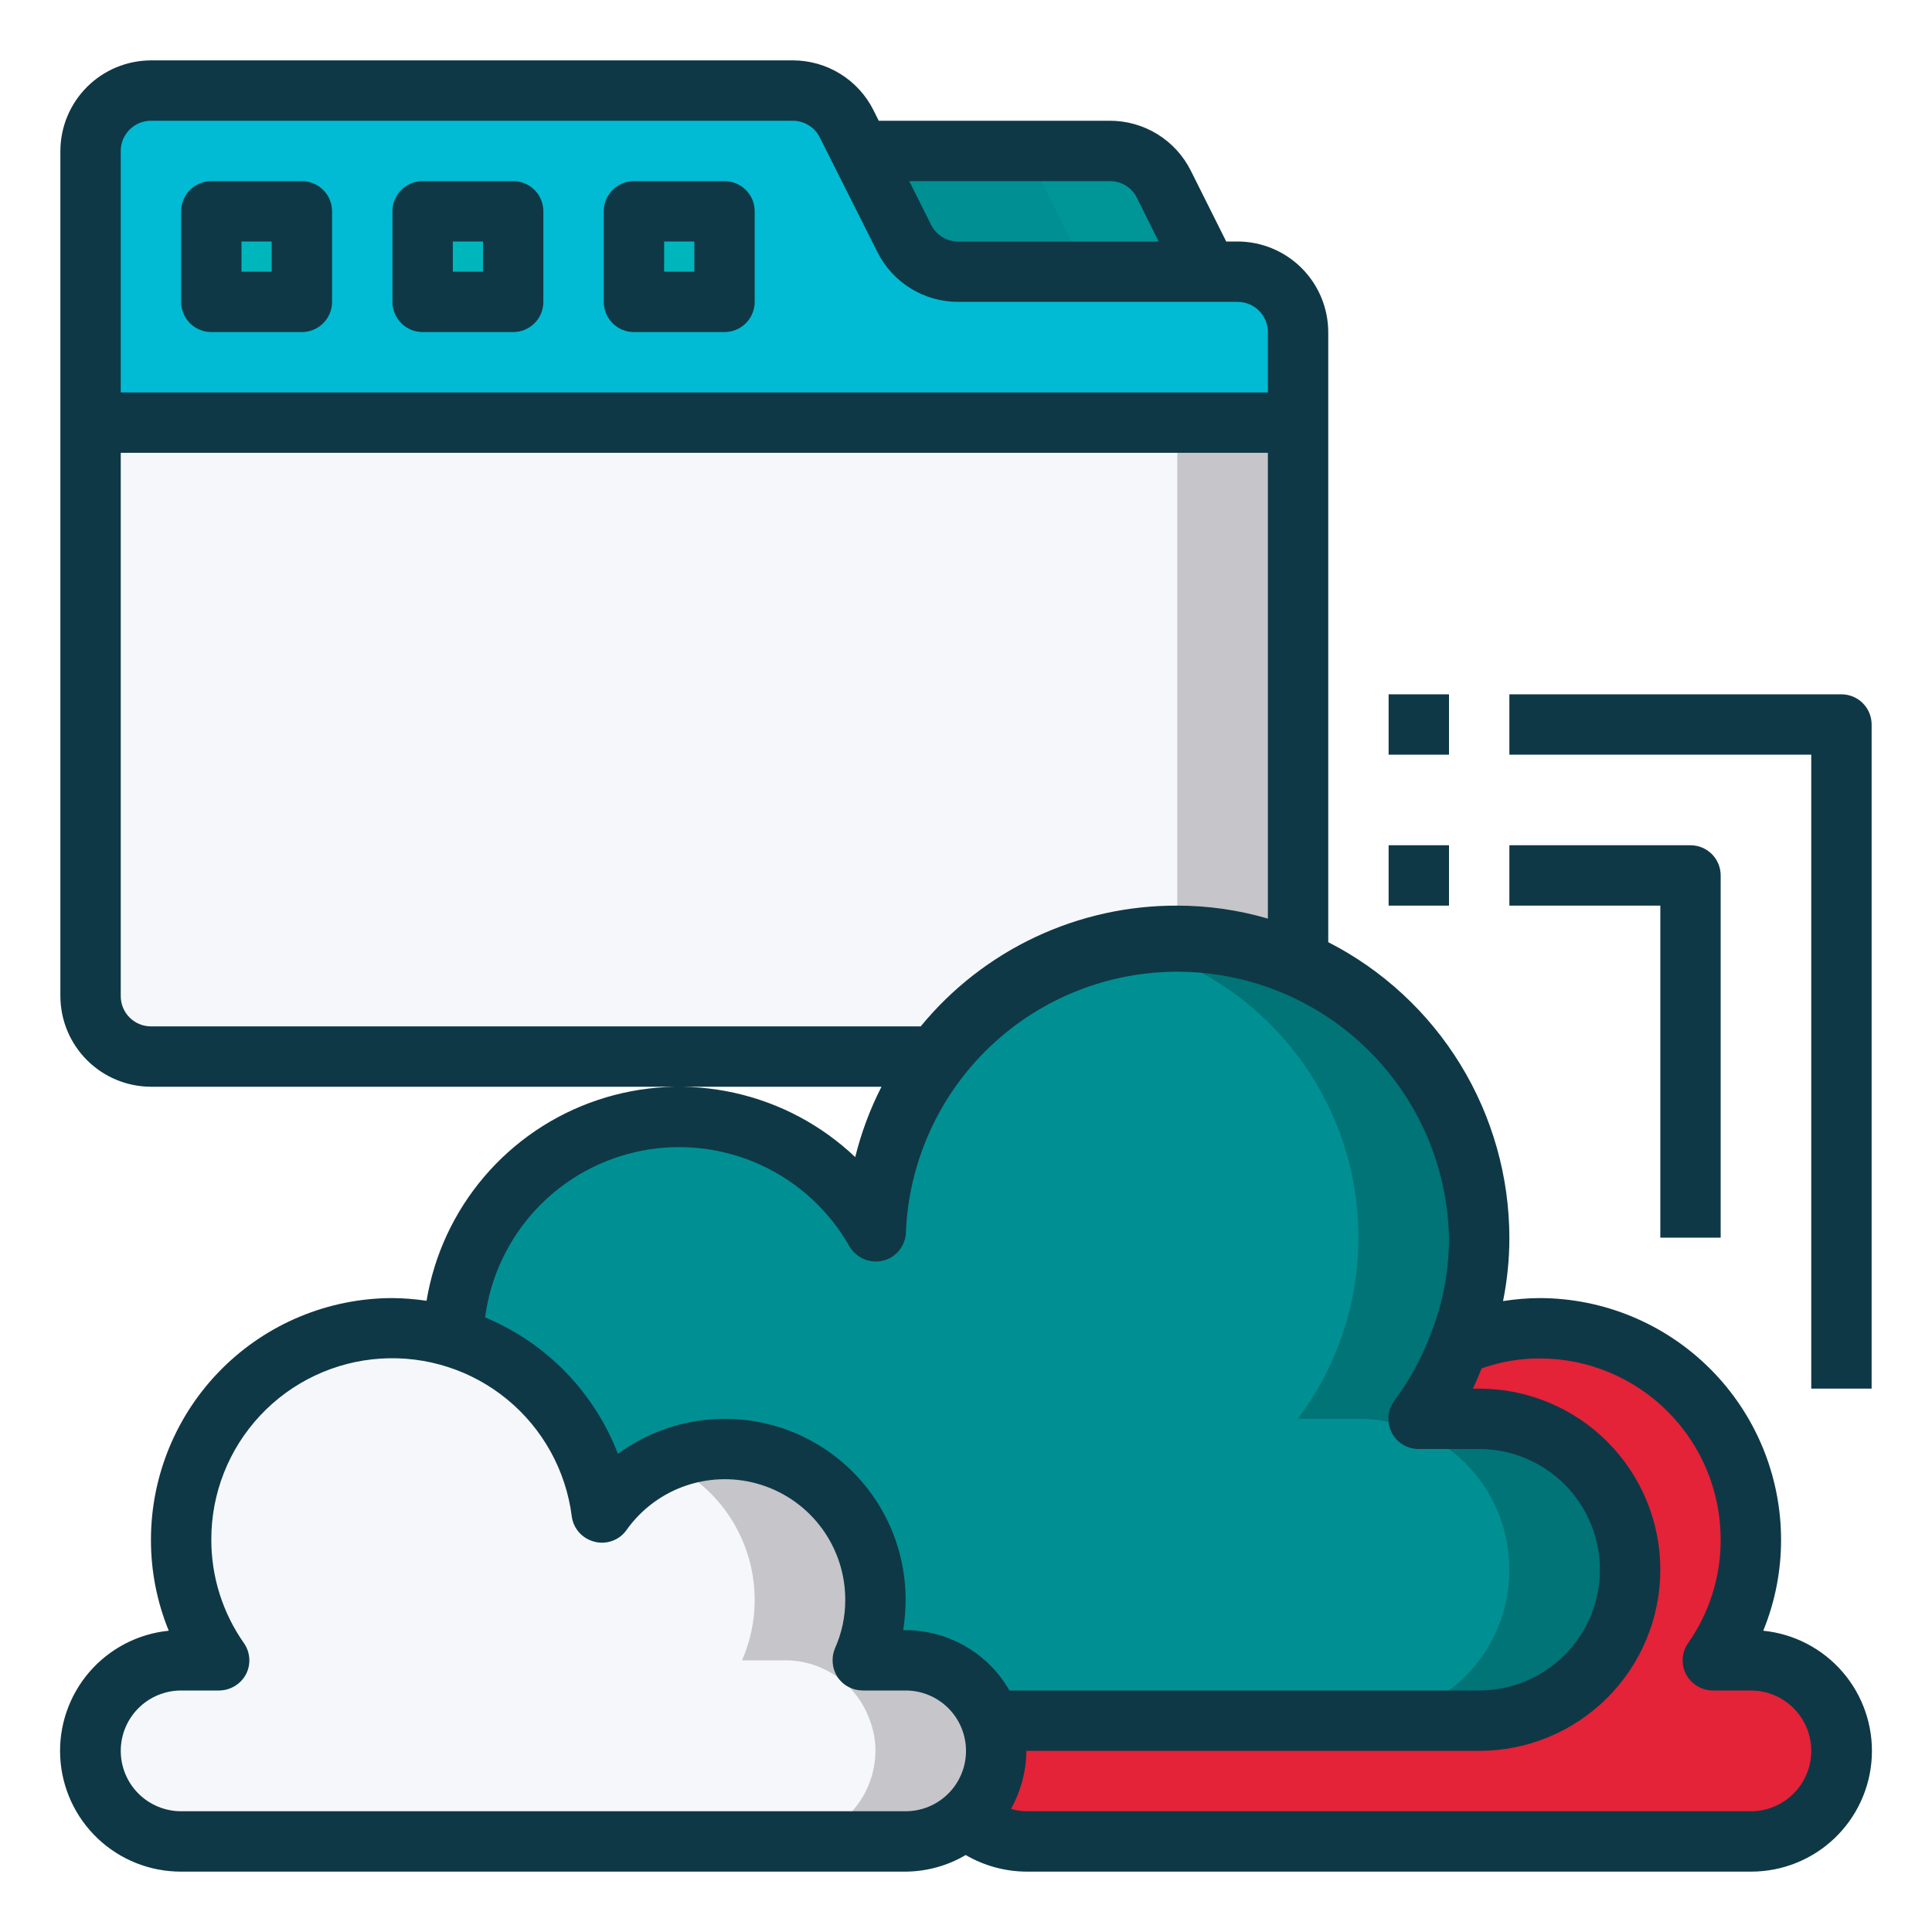 <svg width="100" height="100" viewBox="0 0 100 100" fill="none" xmlns="http://www.w3.org/2000/svg">
<path d="M67.188 21.875V53.042C67.188 53.46 67.104 53.873 66.942 54.258C66.78 54.642 66.542 54.99 66.243 55.282C65.944 55.573 65.59 55.801 65.201 55.953C64.812 56.106 64.397 56.178 63.98 56.167L7.812 54.688C6.984 54.685 6.191 54.355 5.606 53.77C5.02 53.184 4.69 52.391 4.688 51.562V21.875H67.188Z" fill="#F5F7FA"/>
<path d="M67.188 21.875V53.047C67.188 53.464 67.104 53.877 66.942 54.261C66.781 54.645 66.543 54.993 66.245 55.285C65.946 55.576 65.593 55.804 65.204 55.957C64.816 56.109 64.401 56.182 63.984 56.172L58.734 56.031C59.372 55.834 59.93 55.438 60.327 54.901C60.723 54.364 60.937 53.714 60.938 53.047V21.875H67.188Z" fill="#C6C5CA"/>
<path d="M90.625 85.937C91.868 85.937 93.061 86.431 93.94 87.31C94.819 88.189 95.312 89.382 95.312 90.625C95.312 91.868 94.819 93.06 93.94 93.939C93.061 94.819 91.868 95.312 90.625 95.312H53.125C51.97 95.315 50.855 94.886 50 94.109C50.495 93.675 50.891 93.138 51.16 92.537C51.43 91.936 51.567 91.284 51.562 90.625C51.566 90.091 51.471 89.561 51.281 89.062H76.562C78.635 89.062 80.622 88.239 82.087 86.774C83.552 85.309 84.375 83.322 84.375 81.25C84.375 79.178 83.552 77.191 82.087 75.726C80.622 74.26 78.635 73.437 76.562 73.437H73.422C74.306 72.258 75.016 70.959 75.531 69.578C77.715 68.678 80.132 68.51 82.419 69.098C84.707 69.687 86.742 71.001 88.22 72.843C89.698 74.685 90.539 76.957 90.618 79.317C90.697 81.678 90.008 84.001 88.656 85.937H90.625Z" fill="#E42238"/>
<path d="M95.312 90.625C95.312 91.868 94.819 93.06 93.939 93.939C93.06 94.819 91.868 95.312 90.625 95.312H84.375C85.618 95.312 86.81 94.819 87.689 93.939C88.569 93.06 89.062 91.868 89.062 90.625C89.062 89.382 88.569 88.189 87.689 87.31C86.81 86.431 85.618 85.938 84.375 85.938H82.812C83.833 84.588 84.382 82.941 84.375 81.25C84.375 81.031 84.359 80.812 84.344 80.594C84.359 80.297 84.375 80 84.375 79.688C84.376 77.334 83.619 75.042 82.214 73.153C80.809 71.264 78.833 69.879 76.578 69.203C77.587 68.901 78.634 68.748 79.687 68.75C81.685 68.751 83.645 69.3 85.353 70.336C87.061 71.372 88.453 72.856 89.377 74.627C90.301 76.399 90.723 78.389 90.596 80.383C90.469 82.377 89.798 84.298 88.656 85.938H90.625C91.868 85.938 93.06 86.431 93.939 87.31C94.819 88.189 95.312 89.382 95.312 90.625Z" fill="#E42238"/>
<path d="M84.375 81.25C84.375 83.322 83.552 85.309 82.087 86.774C80.622 88.239 78.635 89.062 76.562 89.062H23.438C21.366 89.062 19.378 88.239 17.913 86.774C16.448 85.309 15.625 83.322 15.625 81.25C15.625 79.178 16.448 77.191 17.913 75.726C19.378 74.261 21.366 73.438 23.438 73.438H25C24.562 72.219 23.438 70.906 23.438 69.531C23.436 66.946 24.29 64.433 25.866 62.384C27.442 60.335 29.652 58.865 32.151 58.203C34.65 57.542 37.297 57.725 39.681 58.726C42.065 59.726 44.05 61.487 45.328 63.734C45.374 61.269 46.002 58.85 47.162 56.674C48.322 54.498 49.98 52.628 52.002 51.216C54.023 49.804 56.349 48.89 58.791 48.55C61.233 48.209 63.721 48.451 66.051 49.256C68.382 50.061 70.489 51.406 72.2 53.181C73.911 54.956 75.178 57.111 75.897 59.469C76.615 61.828 76.766 64.323 76.336 66.75C75.906 69.178 74.907 71.47 73.422 73.438H76.562C78.635 73.438 80.622 74.261 82.087 75.726C83.552 77.191 84.375 79.178 84.375 81.25Z" fill="#009093"/>
<path d="M84.375 81.25C84.375 83.322 83.552 85.309 82.087 86.774C80.622 88.24 78.634 89.063 76.562 89.063H70.312C72.384 89.063 74.372 88.24 75.837 86.774C77.302 85.309 78.125 83.322 78.125 81.25C78.125 79.178 77.302 77.191 75.837 75.726C74.372 74.261 72.384 73.438 70.312 73.438H67.172C68.757 71.333 69.783 68.861 70.156 66.252C70.528 63.644 70.234 60.984 69.302 58.52C68.369 56.055 66.828 53.867 64.822 52.159C62.815 50.451 60.41 49.278 57.828 48.75C60.934 48.116 64.159 48.442 67.074 49.685C69.99 50.928 72.458 53.029 74.151 55.708C75.844 58.388 76.68 61.52 76.55 64.687C76.42 67.854 75.329 70.906 73.422 73.438H76.562C78.634 73.438 80.622 74.261 82.087 75.726C83.552 77.191 84.375 79.178 84.375 81.25Z" fill="#007476"/>
<path d="M67.188 17.188V21.875H4.688V7.812C4.69 6.984 5.02 6.191 5.606 5.606C6.191 5.02 6.984 4.69 7.812 4.688H41.031C41.613 4.688 42.182 4.85 42.676 5.157C43.171 5.463 43.569 5.901 43.828 6.422L44.531 7.812L46.797 12.328C47.056 12.849 47.454 13.287 47.949 13.593C48.443 13.9 49.012 14.062 49.594 14.062H64.062C64.891 14.065 65.684 14.395 66.269 14.98C66.855 15.566 67.185 16.36 67.188 17.188Z" fill="#00BBD3"/>
<path d="M64.062 14.062H57.812C58.641 14.065 59.434 14.395 60.02 14.98C60.605 15.566 60.935 16.36 60.938 17.188V21.875H67.188V17.188C67.185 16.36 66.855 15.566 66.269 14.98C65.684 14.395 64.891 14.065 64.062 14.062Z" fill="#00BBD3"/>
<path d="M60.234 9.547L62.5 14.062H49.594C49.012 14.062 48.443 13.9 47.949 13.593C47.454 13.287 47.056 12.849 46.797 12.328L44.531 7.812H57.438C58.019 7.813 58.589 7.975 59.083 8.282C59.577 8.588 59.976 9.026 60.234 9.547Z" fill="#009093"/>
<path d="M62.5 14.062H56.25L53.984 9.547C53.726 9.026 53.327 8.588 52.833 8.282C52.339 7.975 51.769 7.813 51.188 7.812H57.438C58.019 7.813 58.589 7.975 59.083 8.282C59.577 8.588 59.976 9.026 60.234 9.547L62.5 14.062Z" fill="#009698"/>
<path d="M51.281 89.062C51.471 89.562 51.566 90.091 51.562 90.625C51.558 91.867 51.063 93.056 50.185 93.935C49.306 94.813 48.117 95.308 46.875 95.312H9.375C8.132 95.312 6.94 94.819 6.06 93.94C5.181 93.061 4.688 91.868 4.688 90.625C4.688 89.382 5.181 88.189 6.06 87.31C6.94 86.431 8.132 85.938 9.375 85.938H11.344C10.202 84.298 9.531 82.377 9.404 80.383C9.277 78.389 9.699 76.399 10.623 74.628C11.547 72.856 12.939 71.372 14.647 70.336C16.355 69.3 18.315 68.751 20.312 68.75C21.377 68.745 22.436 68.903 23.453 69.219C25.475 69.824 27.279 71.002 28.646 72.61C30.013 74.218 30.885 76.188 31.156 78.281C32.276 76.71 33.939 75.609 35.823 75.192C37.707 74.775 39.679 75.071 41.358 76.023C43.037 76.975 44.303 78.515 44.912 80.347C45.521 82.178 45.43 84.17 44.656 85.938H46.875C47.844 85.933 48.79 86.232 49.58 86.792C50.37 87.353 50.965 88.147 51.281 89.062Z" fill="#F5F7FA"/>
<path d="M51.562 90.625C51.558 91.867 51.063 93.056 50.184 93.935C49.306 94.813 48.117 95.308 46.875 95.312H40.625C41.867 95.308 43.056 94.813 43.934 93.935C44.813 93.056 45.308 91.867 45.312 90.625C45.316 90.091 45.22 89.562 45.031 89.062C44.715 88.147 44.12 87.353 43.33 86.792C42.54 86.232 41.594 85.933 40.625 85.938H38.406C38.84 84.953 39.064 83.888 39.062 82.812C39.063 81.295 38.621 79.81 37.792 78.539C36.962 77.268 35.78 76.266 34.391 75.656C35.37 75.222 36.429 74.999 37.5 75C39.572 75 41.559 75.823 43.024 77.288C44.489 78.753 45.312 80.74 45.312 82.812C45.314 83.888 45.09 84.953 44.656 85.938H46.875C47.844 85.933 48.79 86.232 49.58 86.792C50.37 87.353 50.965 88.147 51.281 89.062C51.47 89.562 51.566 90.091 51.562 90.625Z" fill="#C6C5CA"/>
<path d="M32.812 10.938H37.5V15.625H32.812V10.938Z" fill="#00B6BD"/>
<path d="M21.875 10.938H26.562V15.625H21.875V10.938Z" fill="#00B6BD"/>
<path d="M10.938 10.938H15.625V15.625H10.938V10.938Z" fill="#00B6BD"/>
<path d="M91.266 84.406C91.878 82.909 92.191 81.305 92.188 79.688C92.183 76.374 90.865 73.197 88.521 70.854C86.178 68.51 83.001 67.192 79.688 67.188C79.054 67.192 78.422 67.245 77.797 67.344C78.016 66.264 78.126 65.165 78.125 64.062C78.12 60.897 77.243 57.794 75.589 55.096C73.935 52.397 71.568 50.207 68.75 48.766V17.188C68.746 15.945 68.251 14.755 67.373 13.877C66.495 12.999 65.305 12.504 64.062 12.5H63.469L61.641 8.844C61.252 8.062 60.652 7.405 59.91 6.947C59.167 6.488 58.31 6.247 57.438 6.25H45.484L45.219 5.719C44.832 4.939 44.235 4.283 43.495 3.825C42.755 3.366 41.902 3.124 41.031 3.125H7.813C6.57 3.129 5.38 3.624 4.502 4.502C3.624 5.38 3.129 6.57 3.125 7.812V51.562C3.129 52.805 3.624 53.995 4.502 54.873C5.38 55.751 6.57 56.246 7.813 56.25H45.625C45.034 57.407 44.578 58.629 44.266 59.891C42.521 58.234 40.359 57.084 38.01 56.564C35.662 56.043 33.216 56.172 30.935 56.937C28.654 57.701 26.625 59.073 25.065 60.903C23.504 62.734 22.472 64.955 22.078 67.328C21.494 67.241 20.904 67.194 20.312 67.188C16.999 67.192 13.822 68.51 11.479 70.854C9.136 73.197 7.817 76.374 7.813 79.688C7.809 81.305 8.122 82.909 8.734 84.406C7.137 84.567 5.663 85.335 4.618 86.552C3.572 87.77 3.034 89.343 3.117 90.946C3.199 92.549 3.895 94.058 5.06 95.162C6.225 96.266 7.77 96.879 9.375 96.875H46.875C47.969 96.868 49.042 96.572 49.984 96.016C50.938 96.572 52.021 96.868 53.125 96.875H90.625C92.23 96.879 93.775 96.266 94.94 95.162C96.105 94.058 96.801 92.549 96.883 90.946C96.966 89.343 96.428 87.77 95.382 86.552C94.337 85.335 92.863 84.567 91.266 84.406ZM57.438 9.375C57.729 9.372 58.016 9.45 58.264 9.602C58.513 9.754 58.714 9.973 58.844 10.234L59.969 12.5H49.594C49.301 12.501 49.014 12.419 48.765 12.264C48.517 12.109 48.316 11.888 48.188 11.625L47.062 9.375H57.438ZM6.25 7.812C6.25 7.398 6.415 7.001 6.708 6.708C7.001 6.415 7.398 6.25 7.813 6.25H41.031C41.324 6.249 41.611 6.331 41.86 6.486C42.108 6.641 42.309 6.862 42.438 7.125L45.406 13.031C45.793 13.811 46.39 14.467 47.13 14.925C47.87 15.384 48.723 15.626 49.594 15.625H64.062C64.477 15.625 64.874 15.79 65.167 16.083C65.46 16.376 65.625 16.773 65.625 17.188V20.312H6.25V7.812ZM7.813 53.125C7.398 53.125 7.001 52.96 6.708 52.667C6.415 52.374 6.25 51.977 6.25 51.562V23.438H65.625V47.547C64.103 47.101 62.524 46.875 60.938 46.875C58.398 46.865 55.889 47.42 53.592 48.501C51.294 49.582 49.267 51.162 47.656 53.125H7.813ZM46.875 93.75H9.375C8.546 93.75 7.751 93.421 7.165 92.835C6.579 92.249 6.25 91.454 6.25 90.625C6.25 89.796 6.579 89.001 7.165 88.415C7.751 87.829 8.546 87.5 9.375 87.5H11.344C11.63 87.497 11.91 87.417 12.155 87.269C12.399 87.12 12.6 86.909 12.734 86.656C12.864 86.403 12.923 86.12 12.903 85.836C12.884 85.553 12.788 85.28 12.625 85.047C11.522 83.478 10.933 81.605 10.938 79.688C10.932 77.304 11.836 75.009 13.464 73.269C15.092 71.528 17.322 70.474 19.7 70.321C22.079 70.168 24.426 70.927 26.264 72.443C28.102 73.96 29.293 76.12 29.594 78.484C29.635 78.796 29.768 79.087 29.977 79.321C30.186 79.555 30.461 79.721 30.766 79.797C31.069 79.878 31.39 79.864 31.686 79.758C31.982 79.652 32.239 79.459 32.422 79.203C33.186 78.12 34.275 77.309 35.531 76.888C36.788 76.466 38.146 76.455 39.408 76.858C40.671 77.26 41.773 78.054 42.553 79.125C43.334 80.196 43.753 81.487 43.75 82.812C43.753 83.674 43.572 84.527 43.219 85.312C43.119 85.552 43.078 85.812 43.1 86.07C43.122 86.328 43.205 86.578 43.344 86.797C43.488 87.013 43.683 87.19 43.912 87.312C44.141 87.435 44.397 87.499 44.656 87.5H46.875C47.704 87.5 48.499 87.829 49.085 88.415C49.671 89.001 50 89.796 50 90.625C50 91.454 49.671 92.249 49.085 92.835C48.499 93.421 47.704 93.75 46.875 93.75ZM46.875 84.375H46.75C46.831 83.858 46.873 83.336 46.875 82.812C46.879 81.082 46.402 79.384 45.498 77.908C44.594 76.432 43.299 75.236 41.755 74.452C40.212 73.668 38.482 73.328 36.757 73.469C35.032 73.61 33.38 74.226 31.984 75.25C31.376 73.669 30.453 72.228 29.271 71.014C28.09 69.8 26.674 68.838 25.109 68.188C25.386 66.081 26.317 64.115 27.772 62.567C29.227 61.019 31.132 59.968 33.217 59.562C35.302 59.156 37.462 59.416 39.392 60.305C41.321 61.194 42.922 62.667 43.969 64.516C44.142 64.81 44.407 65.041 44.722 65.173C45.037 65.305 45.387 65.332 45.719 65.25C46.05 65.165 46.343 64.973 46.555 64.705C46.766 64.437 46.884 64.107 46.891 63.766C47.045 60.116 48.613 56.67 51.263 54.156C53.913 51.642 57.437 50.258 61.089 50.297C64.742 50.336 68.236 51.794 70.832 54.363C73.428 56.932 74.923 60.411 75 64.062C75.003 65.763 74.685 67.449 74.062 69.031C73.597 70.27 72.961 71.438 72.172 72.5C71.998 72.733 71.893 73.01 71.868 73.3C71.843 73.59 71.9 73.881 72.031 74.141C72.159 74.4 72.358 74.618 72.603 74.769C72.849 74.921 73.133 75.001 73.422 75H76.562C78.22 75 79.81 75.659 80.982 76.831C82.154 78.003 82.812 79.592 82.812 81.25C82.812 82.908 82.154 84.497 80.982 85.669C79.81 86.841 78.22 87.5 76.562 87.5H52.25C51.707 86.553 50.925 85.766 49.981 85.218C49.038 84.669 47.966 84.378 46.875 84.375ZM90.625 93.75H53.125C52.855 93.749 52.586 93.707 52.328 93.625C52.841 92.708 53.115 91.676 53.125 90.625H76.562C79.049 90.625 81.433 89.637 83.192 87.879C84.95 86.121 85.938 83.736 85.938 81.25C85.938 78.764 84.95 76.379 83.192 74.621C81.433 72.863 79.049 71.875 76.562 71.875H76.234C76.406 71.531 76.547 71.172 76.688 70.828C77.65 70.485 78.665 70.311 79.688 70.312C82.174 70.312 84.558 71.3 86.317 73.058C88.075 74.817 89.062 77.201 89.062 79.688C89.067 81.605 88.478 83.478 87.375 85.047C87.212 85.28 87.116 85.553 87.097 85.836C87.077 86.12 87.136 86.403 87.266 86.656C87.4 86.909 87.6 87.12 87.845 87.269C88.09 87.417 88.37 87.497 88.656 87.5H90.625C91.454 87.5 92.249 87.829 92.835 88.415C93.421 89.001 93.75 89.796 93.75 90.625C93.75 91.454 93.421 92.249 92.835 92.835C92.249 93.421 91.454 93.75 90.625 93.75Z" fill="#0F3846"/>
<path d="M10.938 17.188H15.625C16.039 17.188 16.437 17.023 16.73 16.73C17.023 16.437 17.188 16.039 17.188 15.625V10.938C17.188 10.523 17.023 10.126 16.73 9.833C16.437 9.54 16.039 9.375 15.625 9.375H10.938C10.523 9.375 10.126 9.54 9.833 9.833C9.54 10.126 9.375 10.523 9.375 10.938V15.625C9.375 16.039 9.54 16.437 9.833 16.73C10.126 17.023 10.523 17.188 10.938 17.188ZM12.5 12.5H14.062V14.062H12.5V12.5Z" fill="#0F3846"/>
<path d="M21.875 17.188H26.562C26.977 17.188 27.374 17.023 27.667 16.73C27.96 16.437 28.125 16.039 28.125 15.625V10.938C28.125 10.523 27.96 10.126 27.667 9.833C27.374 9.54 26.977 9.375 26.562 9.375H21.875C21.461 9.375 21.063 9.54 20.77 9.833C20.477 10.126 20.312 10.523 20.312 10.938V15.625C20.312 16.039 20.477 16.437 20.77 16.73C21.063 17.023 21.461 17.188 21.875 17.188ZM23.438 12.5H25V14.062H23.438V12.5Z" fill="#0F3846"/>
<path d="M32.812 17.188H37.5C37.914 17.188 38.312 17.023 38.605 16.73C38.898 16.437 39.062 16.039 39.062 15.625V10.938C39.062 10.523 38.898 10.126 38.605 9.833C38.312 9.54 37.914 9.375 37.5 9.375H32.812C32.398 9.375 32.001 9.54 31.708 9.833C31.415 10.126 31.25 10.523 31.25 10.938V15.625C31.25 16.039 31.415 16.437 31.708 16.73C32.001 17.023 32.398 17.188 32.812 17.188ZM34.375 12.5H35.938V14.062H34.375V12.5Z" fill="#0F3846"/>
<path d="M71.875 43.75H75V46.875H71.875V43.75Z" fill="#0F3846"/>
<path d="M85.938 64.062H89.062V45.312C89.062 44.898 88.898 44.501 88.605 44.208C88.312 43.915 87.914 43.75 87.5 43.75H78.125V46.875H85.938V64.062Z" fill="#0F3846"/>
<path d="M71.875 35.938H75V39.062H71.875V35.938Z" fill="#0F3846"/>
<path d="M95.312 35.938H78.125V39.062H93.75V71.875H96.875V37.5C96.875 37.086 96.71 36.688 96.417 36.395C96.124 36.102 95.727 35.938 95.312 35.938Z" fill="#0F3846"/>
</svg>
